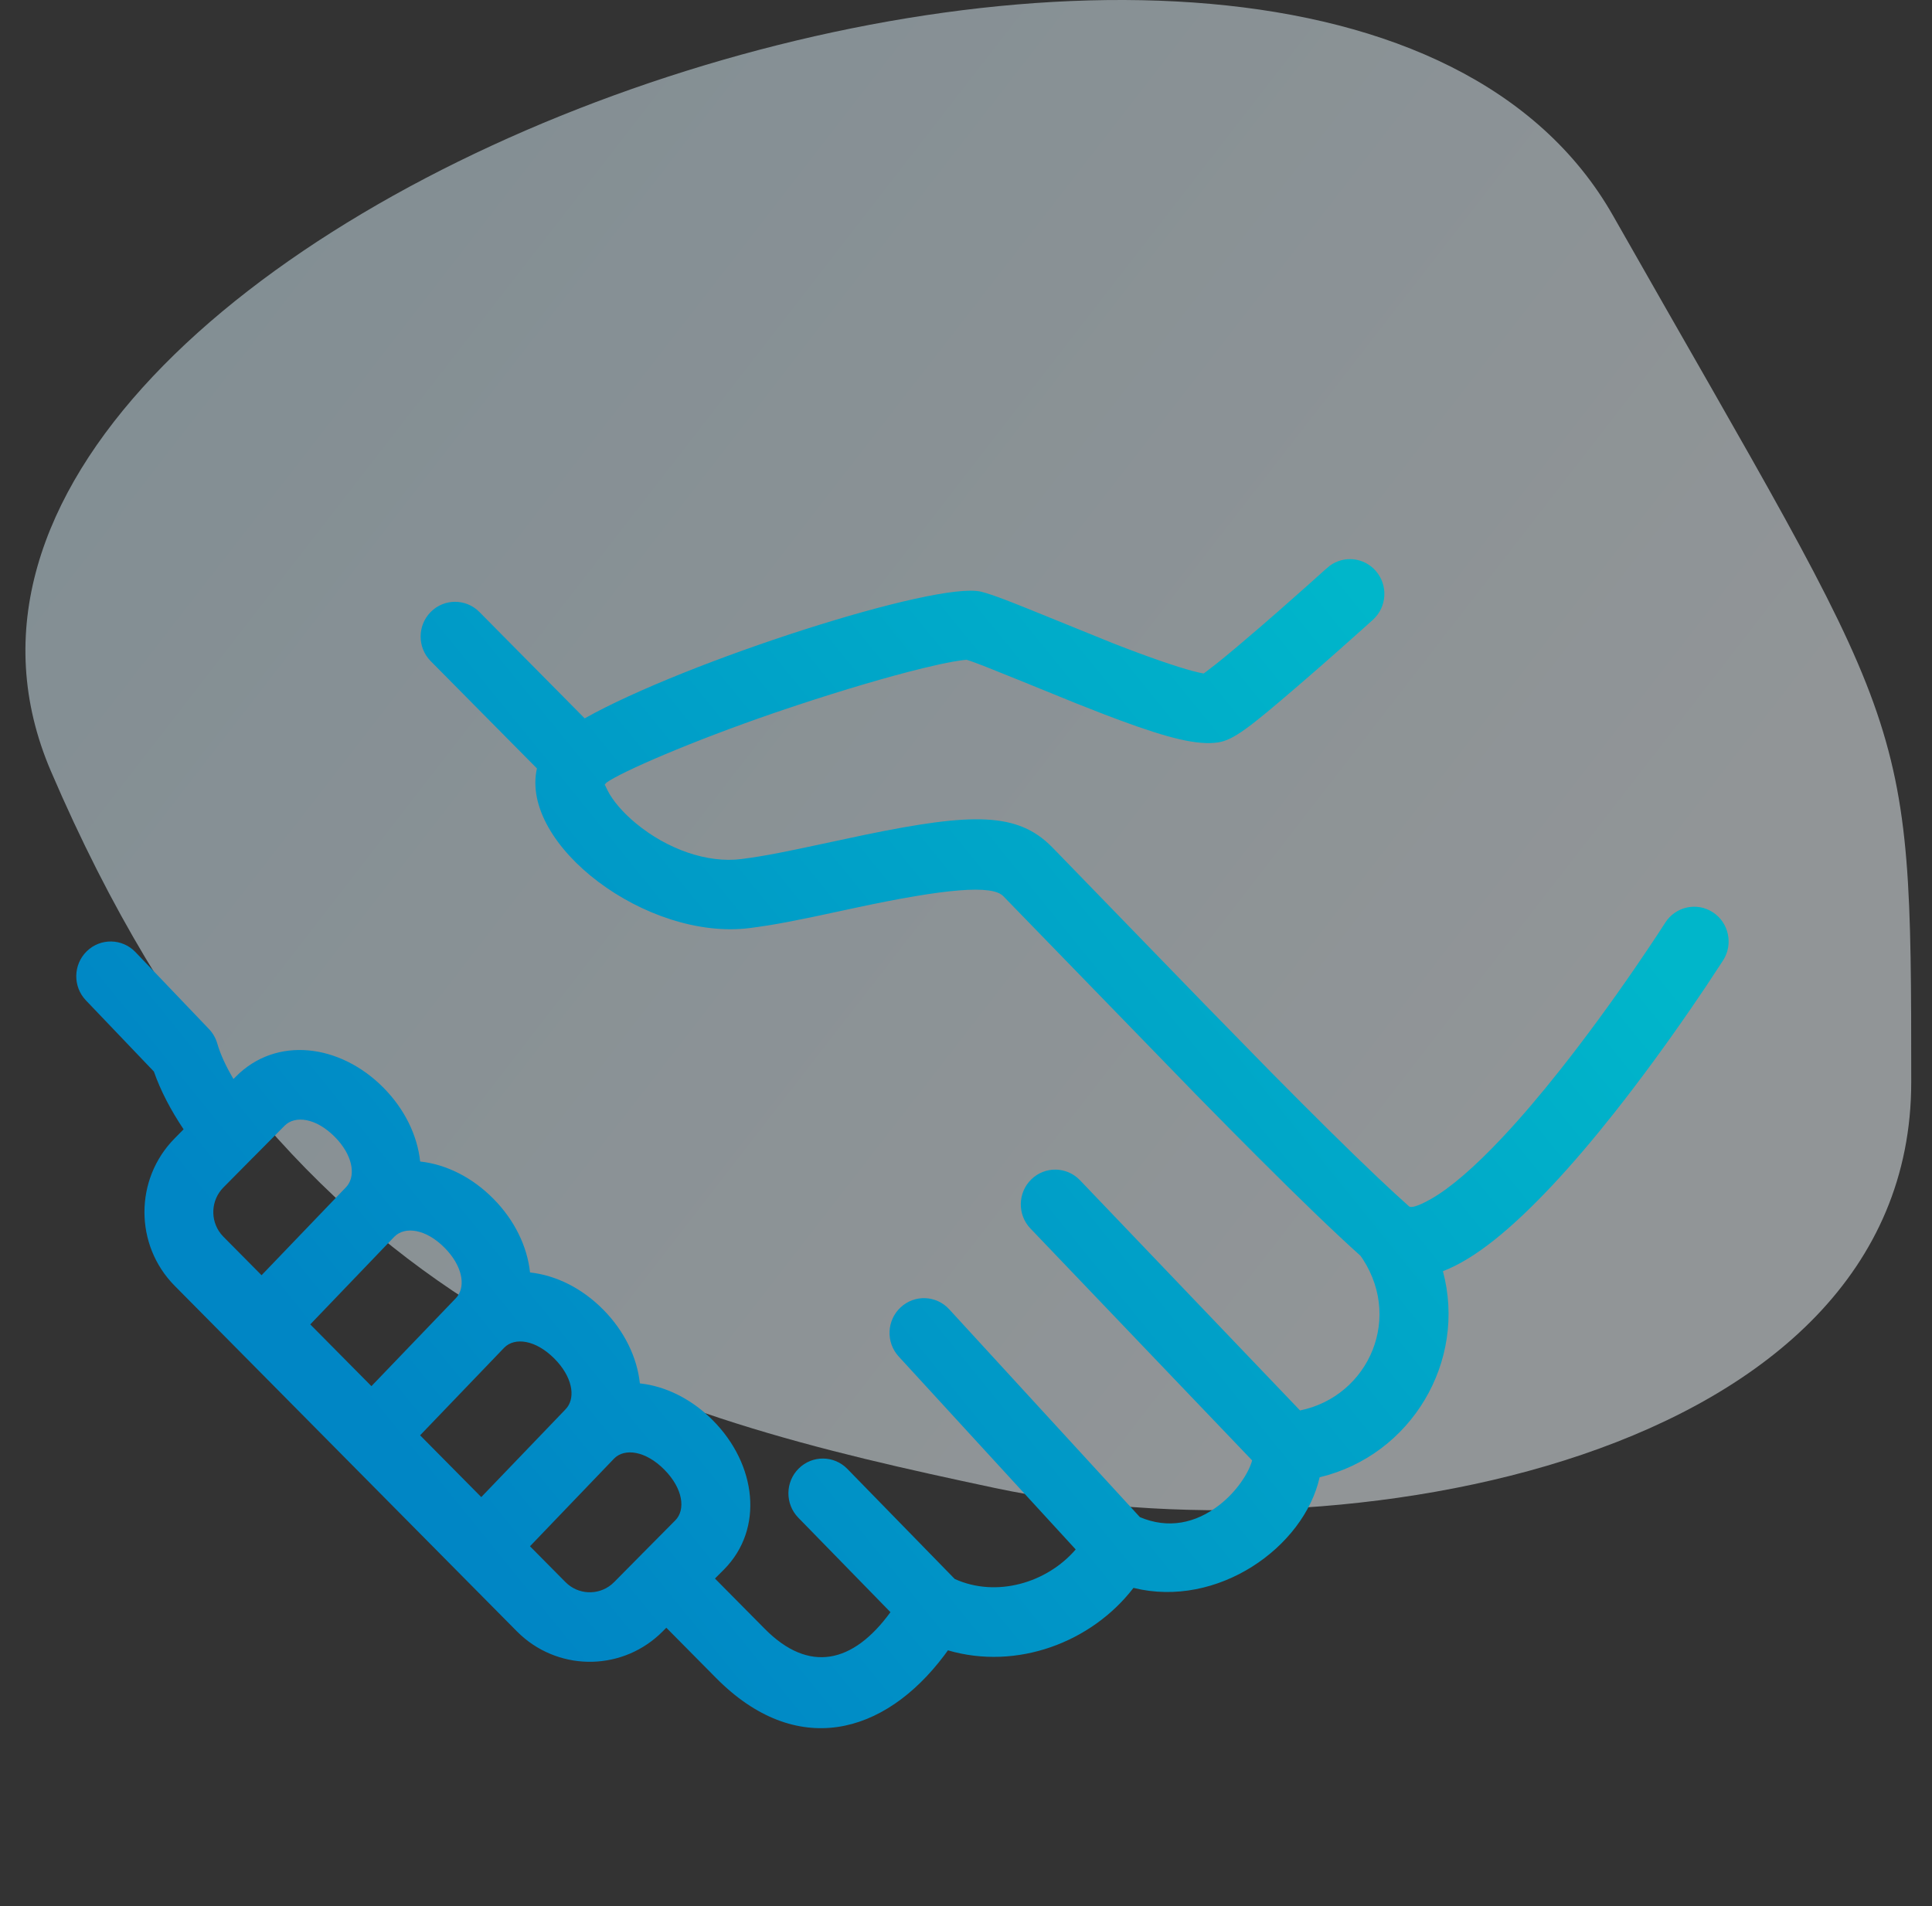 <svg xmlns="http://www.w3.org/2000/svg" width="76" height="75" viewBox="0 0 76 75">
  <rect x="0" y="0" width="76" height="75" fill="#333333" stroke="none"/>
  <defs>
    <linearGradient id="icon-sales-a" x1="82.47%" x2="0%" y1="74.66%" y2="17.915%">
      <stop offset="0%" stop-color="#F0F8FC"/>
      <stop offset="100%" stop-color="#CBE7F4"/>
    </linearGradient>
    <linearGradient id="icon-sales-b" x1="89.868%" x2="16.18%" y1="24.959%" y2="67.631%">
      <stop offset="0%" stop-color="#00B6CA"/>
      <stop offset="100%" stop-color="#0086C5"/>
    </linearGradient>
  </defs>
  <g fill="none" fill-rule="evenodd">
    <path fill="url(#icon-sales-a)" d="M39.132,58.548 C52.675,61.429 75.183,57.491 75.183,42.579 C75.183,27.667 75.132,29.059 63.455,8.489 C51.779,-12.082 -7.364,8.489 2.001,30.34 C11.365,52.191 25.589,55.668 39.132,58.548 Z" opacity=".5"/>
    <path fill="url(#icon-sales-b)" d="M52.309,22.261 C52.864,21.853 53.645,21.928 54.113,22.456 C54.612,23.018 54.564,23.883 54.007,24.387 L54.007,24.387 L53.611,24.743 L52.621,25.624 C52.224,25.976 51.829,26.322 51.447,26.652 L51.447,26.652 L51.051,26.994 C49.146,28.635 48.523,29.117 47.923,29.211 C47.121,29.337 45.96,29.047 44.056,28.342 L44.056,28.342 L43.462,28.118 L42.32,27.67 L40.187,26.802 L38.68,26.196 L38.195,26.016 L38.012,25.956 C38.027,25.962 38.015,25.962 37.99,25.964 L37.99,25.964 L37.891,25.974 L37.774,25.989 L37.49,26.035 C37.17,26.091 36.774,26.178 36.315,26.29 L36.315,26.29 L35.735,26.436 C34.306,26.809 32.509,27.355 30.731,27.959 L30.731,27.959 L30.427,28.062 C27.203,29.172 24.449,30.367 23.852,30.797 C23.817,30.847 23.776,30.894 23.732,30.939 L23.786,30.875 C23.793,30.882 23.8,30.894 23.809,30.911 L23.809,30.911 L23.9,31.099 C24.098,31.497 24.496,31.969 25.023,32.403 C26.249,33.414 27.822,33.974 29.168,33.801 C29.638,33.741 30.074,33.67 30.678,33.552 L30.678,33.552 L31.438,33.398 L34.039,32.845 C38.266,31.976 40.026,31.958 41.377,33.323 L41.377,33.323 L41.518,33.467 L47.438,39.57 L50.005,42.194 C51.668,43.878 53.061,45.255 54.177,46.313 L54.177,46.313 L54.857,46.949 L55.429,47.468 C55.489,47.522 55.714,47.505 56.292,47.177 C57.055,46.744 58.014,45.914 59.099,44.758 C59.822,43.989 60.585,43.091 61.376,42.092 C62.377,40.827 63.368,39.468 64.303,38.109 L64.303,38.109 L64.858,37.291 L65.188,36.795 L65.506,36.306 C65.911,35.67 66.749,35.486 67.378,35.895 C68.007,36.303 68.189,37.149 67.785,37.785 L67.785,37.785 L67.102,38.824 L66.527,39.67 C65.56,41.076 64.534,42.483 63.492,43.8 C62.656,44.855 61.844,45.81 61.064,46.641 C59.471,48.337 58.042,49.525 56.761,50.019 C57.71,53.561 55.524,57.261 51.911,58.128 C51.295,60.881 47.895,63.299 44.588,62.48 C42.932,64.633 39.993,65.729 37.289,64.937 L37.289,64.937 L37.151,65.126 C34.775,68.292 31.31,69.197 28.171,66.027 L28.171,66.027 L26.211,64.047 L26.074,64.186 C24.54,65.735 22.086,65.787 20.491,64.341 L20.329,64.186 L6.871,50.593 C5.286,48.991 5.286,46.394 6.872,44.791 L6.872,44.791 L7.222,44.436 C6.719,43.686 6.313,42.91 6.054,42.163 L6.054,42.163 L3.38,39.363 C2.86,38.819 2.876,37.953 3.414,37.429 C3.952,36.904 4.809,36.92 5.329,37.463 L5.329,37.463 L8.221,40.491 C8.374,40.651 8.485,40.846 8.547,41.059 C8.669,41.484 8.891,41.964 9.183,42.456 L9.278,42.362 C10.866,40.756 13.376,41.073 15.083,42.797 C15.918,43.64 16.419,44.676 16.528,45.703 C17.545,45.813 18.57,46.32 19.404,47.163 C20.239,48.005 20.741,49.041 20.85,50.068 C21.866,50.178 22.892,50.684 23.727,51.528 C24.561,52.37 25.062,53.406 25.171,54.433 L25.171,54.433 L25.406,54.465 C26.345,54.623 27.279,55.115 28.049,55.894 C29.756,57.617 30.068,60.152 28.48,61.756 L28.48,61.756 L28.125,62.112 L30.085,64.092 C31.827,65.851 33.56,65.452 35.028,63.435 L31.403,59.718 C30.879,59.18 30.885,58.314 31.418,57.784 C31.951,57.254 32.808,57.26 33.333,57.798 L33.333,57.798 L37.557,62.129 C39.206,62.875 41.189,62.279 42.315,60.967 L35.353,53.376 C34.844,52.822 34.877,51.957 35.426,51.444 C35.974,50.93 36.831,50.963 37.339,51.517 L37.339,51.517 L44.841,59.696 C45.941,60.161 47.024,59.955 47.976,59.211 C48.649,58.685 49.119,57.961 49.256,57.464 L40.535,48.339 C40.016,47.796 40.031,46.93 40.569,46.405 C41.107,45.881 41.964,45.896 42.484,46.439 L42.484,46.439 L51.14,55.498 C53.859,54.945 55.265,51.768 53.449,49.312 L53.523,49.417 C52.488,48.488 51.133,47.18 49.452,45.499 L49.452,45.499 L48.434,44.476 L47.038,43.058 L39.462,35.257 C39.028,34.819 37.264,34.942 33.584,35.735 L33.584,35.735 L31.948,36.085 C31.22,36.236 30.701,36.335 30.221,36.412 L30.221,36.412 L29.815,36.473 L29.509,36.515 C25.438,37.038 20.449,33.24 21.121,30.236 L16.943,26.014 C16.414,25.48 16.414,24.614 16.943,24.08 C17.472,23.546 18.33,23.546 18.858,24.08 L18.858,24.08 L23,28.266 C26.971,26.031 36.858,22.848 38.598,23.283 C38.832,23.342 39.135,23.445 39.564,23.608 L39.564,23.608 L39.964,23.764 L40.383,23.931 L43.798,25.317 C45.171,25.855 46.275,26.232 46.921,26.404 L46.921,26.404 L47.17,26.465 L47.35,26.5 L47.453,26.424 L47.848,26.119 C48.28,25.775 48.845,25.3 49.509,24.727 L49.509,24.727 L50.255,24.079 C50.64,23.741 51.034,23.393 51.425,23.044 L51.425,23.044 L52.134,22.409 Z M26.134,57.828 C25.393,57.079 24.569,56.975 24.159,57.389 L24.159,57.389 L20.848,60.842 L22.244,62.252 C22.738,62.751 23.517,62.784 24.049,62.352 L24.159,62.252 L25.24,61.159 L25.264,61.133 C25.271,61.127 25.277,61.12 25.284,61.114 L26.565,59.822 C26.976,59.407 26.873,58.574 26.134,57.828 Z M21.812,53.462 C21.071,52.714 20.248,52.61 19.838,53.025 C19.834,53.029 19.83,53.034 19.825,53.038 L16.526,56.476 L18.932,58.907 L22.229,55.472 C22.231,55.469 22.234,55.466 22.237,55.464 L22.243,55.456 L22.31,55.379 C22.64,54.943 22.508,54.165 21.812,53.462 Z M17.489,49.097 C16.749,48.349 15.926,48.245 15.515,48.66 L15.521,48.653 L14.525,49.692 L12.205,52.112 L14.611,54.542 L17.907,51.107 L17.907,51.107 L17.922,51.092 L17.989,51.014 C18.319,50.579 18.186,49.801 17.489,49.097 Z M13.168,44.732 C12.428,43.984 11.604,43.88 11.194,44.296 L11.194,44.296 L9.995,45.506 C9.956,45.548 9.914,45.587 9.87,45.624 L9.948,45.552 L8.787,46.725 C8.294,47.224 8.261,48.012 8.688,48.549 L8.786,48.66 L10.289,50.177 L10.447,50.013 L12.184,48.202 L13.572,46.755 L13.601,46.725 C13.987,46.335 13.918,45.575 13.292,44.864 Z"/>
  </g>
</svg>
